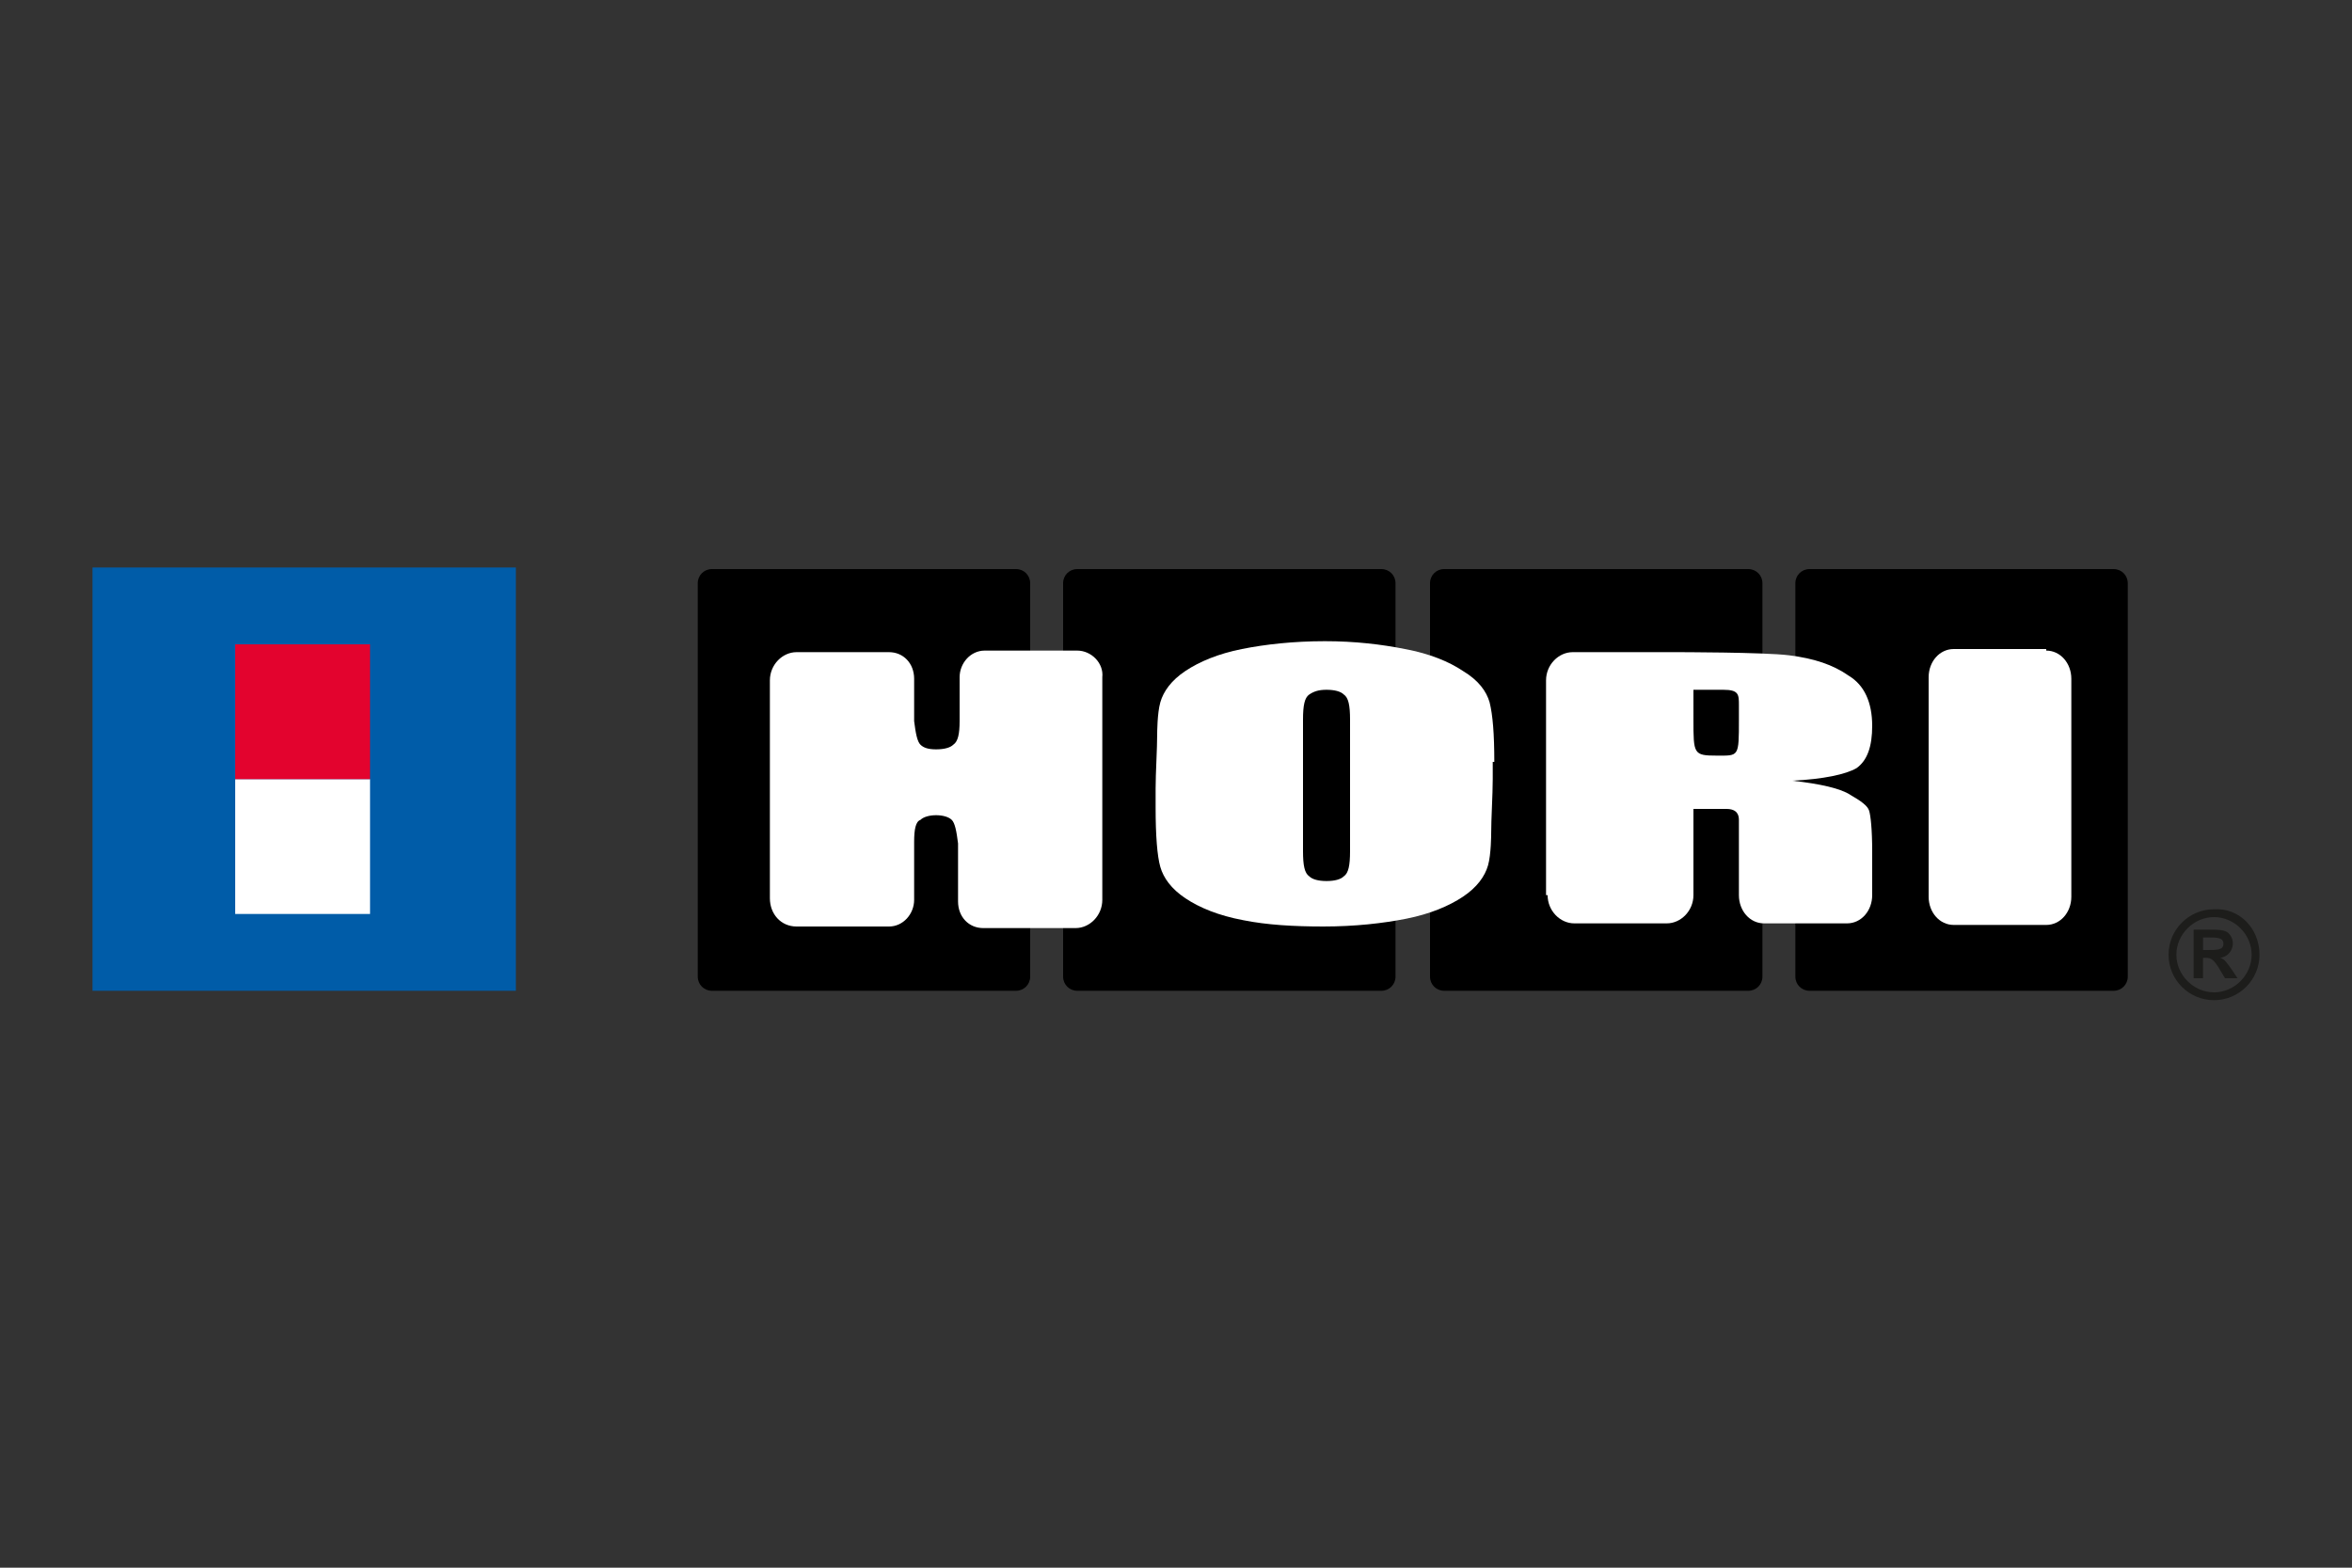 <?xml version="1.0" encoding="utf-8"?>
<!-- Generator: Adobe Illustrator 26.0.2, SVG Export Plug-In . SVG Version: 6.00 Build 0)  -->
<svg version="1.1" id="Слой_1" xmlns="http://www.w3.org/2000/svg" xmlns:xlink="http://www.w3.org/1999/xlink" x="0px" y="0px"
	 width="150px" height="100px" viewBox="0 0 150 100" style="enable-background:new 0 0 150 100;" xml:space="preserve">
<rect x="0" y="0" width="150" height="100" fill="#333333" stroke="none"/>
<style type="text/css">
	.st0{fill:#005CA8;}
	.st1{fill:#FFFFFF;}
	.st2{fill:#E3032E;}
	.st3{fill:#1D1D1B;}
</style>
<g>
	<g>
		<rect x="5.9" y="36.2" class="st0" width="27" height="27"/>
		<rect x="15" y="49.7" class="st1" width="8.6" height="8.6"/>
		<rect x="15" y="41.1" class="st2" width="8.6" height="8.6"/>
		<path d="M65.7,62.3c0,0.5-0.4,0.9-0.9,0.9H45.4c-0.5,0-0.9-0.4-0.9-0.9V37.2c0-0.5,0.4-0.9,0.9-0.9h19.4c0.5,0,0.9,0.4,0.9,0.9
			V62.3z"/>
		<path d="M89,62.3c0,0.5-0.4,0.9-0.9,0.9H68.7c-0.5,0-0.9-0.4-0.9-0.9V37.2c0-0.5,0.4-0.9,0.9-0.9h19.4c0.5,0,0.9,0.4,0.9,0.9V62.3
			z"/>
		<path d="M112.4,62.3c0,0.5-0.4,0.9-0.9,0.9H92.1c-0.5,0-0.9-0.4-0.9-0.9V37.2c0-0.5,0.4-0.9,0.9-0.9h19.4c0.5,0,0.9,0.4,0.9,0.9
			V62.3z"/>
		<path d="M135.7,62.3c0,0.5-0.4,0.9-0.9,0.9h-19.4c-0.5,0-0.9-0.4-0.9-0.9V37.2c0-0.5,0.4-0.9,0.9-0.9h19.4c0.5,0,0.9,0.4,0.9,0.9
			V62.3z"/>
		<path class="st1" d="M84.6,56.2c-0.5,0-0.9-0.1-1.1-0.3c-0.3-0.2-0.4-0.7-0.4-1.6v-8.4c0-0.9,0.1-1.4,0.4-1.6
			c0.3-0.2,0.6-0.3,1.1-0.3c0.5,0,0.9,0.1,1.1,0.3c0.3,0.2,0.4,0.7,0.4,1.6v8.4c0,0.9-0.1,1.4-0.4,1.6
			C85.5,56.1,85.1,56.2,84.6,56.2 M95.3,48.6c0-1.8-0.1-3-0.3-3.8c-0.2-0.7-0.7-1.4-1.7-2c-0.9-0.6-2.1-1.1-3.7-1.4
			c-1.5-0.3-3.2-0.5-5.1-0.5c-2,0-3.8,0.2-5.3,0.5c-1.5,0.3-2.7,0.8-3.6,1.4c-0.9,0.6-1.4,1.3-1.6,2c-0.2,0.7-0.2,2-0.2,2
			c0,1-0.1,2.5-0.1,3.5v1.2c0,1.8,0.1,3.1,0.3,3.8c0.2,0.7,0.7,1.4,1.6,2c0.9,0.6,2.1,1.1,3.7,1.4c1.5,0.3,3.2,0.4,5.1,0.4
			c2,0,3.8-0.2,5.3-0.5c1.5-0.3,2.7-0.8,3.6-1.4c0.9-0.6,1.4-1.3,1.6-2c0.2-0.7,0.2-2,0.2-2c0-1,0.1-2.5,0.1-3.5V48.6z"/>
		<path class="st1" d="M109.9,44c1,0,1,0.3,1,1c0,0.5,0,0.9,0,0.9c0,2.4,0,2.3-1.4,2.3c-1.5,0-1.5-0.1-1.5-2.3V44
			C109,44,109.2,44,109.9,44 M98.7,57.1c0,1,0.8,1.8,1.7,1.8h5.9c0.9,0,1.7-0.8,1.7-1.8v-5.5c1.3,0,1.6,0,2.1,0
			c0.7,0,0.8,0.4,0.8,0.7c0,0.4,0,0.9,0,1.1c0,0.2,0,0.6,0,1.5v2.2c0,1,0.7,1.8,1.6,1.8h5.3c0.9,0,1.6-0.8,1.6-1.8v-2.8
			c0-1.4-0.1-2.3-0.2-2.6c-0.1-0.3-0.5-0.6-1.2-1c-0.6-0.4-1.9-0.7-3.7-0.9c2-0.1,3.4-0.4,4.1-0.8c0.7-0.5,1-1.4,1-2.7
			c0-1.5-0.5-2.6-1.5-3.2c-1-0.7-2.2-1.1-3.8-1.3c-1.6-0.2-7.2-0.2-7.2-0.2c-0.9,0-2.4,0-3.3,0h-3.3c-0.9,0-1.7,0.8-1.7,1.8V57.1z"
			/>
		<path class="st1" d="M130.5,41.5c0.9,0,1.6,0.8,1.6,1.8v13.9c0,1-0.7,1.8-1.6,1.8h-5.9c-0.9,0-1.6-0.8-1.6-1.8V43.2
			c0-1,0.7-1.8,1.6-1.8H130.5z"/>
		<path class="st1" d="M68.7,41.5h-5.9c-0.9,0-1.6,0.8-1.6,1.7v2.6c0,0,0,0.1,0,0.1v0.1c0,0,0,0,0,0c0,0.8-0.1,1.3-0.4,1.5
			c-0.2,0.2-0.6,0.3-1.1,0.3l0,0l0,0l0,0c-0.5,0-0.8-0.1-1-0.3c-0.2-0.2-0.3-0.7-0.4-1.5c0,0,0,0,0,0v-0.1c0,0,0,0,0,0v-2.6
			c0-1-0.7-1.7-1.6-1.7h-5.9c-0.9,0-1.7,0.8-1.7,1.8v13.9c0,1,0.7,1.8,1.7,1.8h5.9c0.9,0,1.6-0.8,1.6-1.7v-3.6c0,0,0,0,0,0v-0.1
			c0,0,0,0,0,0c0-0.8,0.1-1.3,0.4-1.4c0.2-0.2,0.6-0.3,1-0.3c0,0,0,0,0,0c0,0,0,0,0,0c0.4,0,0.8,0.1,1,0.3c0.2,0.2,0.3,0.7,0.4,1.5
			c0,0,0,0,0,0v0c0,0,0,0.1,0,0.1v3.6c0,1,0.7,1.7,1.6,1.7h5.9c0.9,0,1.7-0.8,1.7-1.8V43.2C70.4,42.3,69.6,41.5,68.7,41.5z"/>
	</g>
	<g>
		<path class="st3" d="M144.1,60.9c0,1.6-1.3,2.9-2.9,2.9c-1.6,0-2.9-1.3-2.9-2.9c0-1.6,1.3-2.9,2.9-2.9
			C142.8,57.9,144.1,59.2,144.1,60.9z M138.8,60.9c0,1.3,1.1,2.4,2.4,2.4c1.3,0,2.4-1.1,2.4-2.4c0-1.3-1.1-2.4-2.4-2.4
			C139.9,58.5,138.8,59.6,138.8,60.9z M139.9,59.3h0.6c1.1,0,1.3,0,1.6,0.2c0.2,0.2,0.3,0.4,0.3,0.7c0,0.3-0.2,0.8-0.8,0.9v0
			c0.3,0.1,0.4,0.3,0.7,0.7l0.4,0.6h-0.8l-0.3-0.5c-0.4-0.7-0.6-0.8-0.9-0.8h-0.2v1.3h-0.6V59.3z M140.5,60.6h0.3c0.6,0,1,0,1-0.4
			c0-0.4-0.4-0.4-1-0.4h-0.3V60.6z"/>
	</g>
</g>
</svg>
